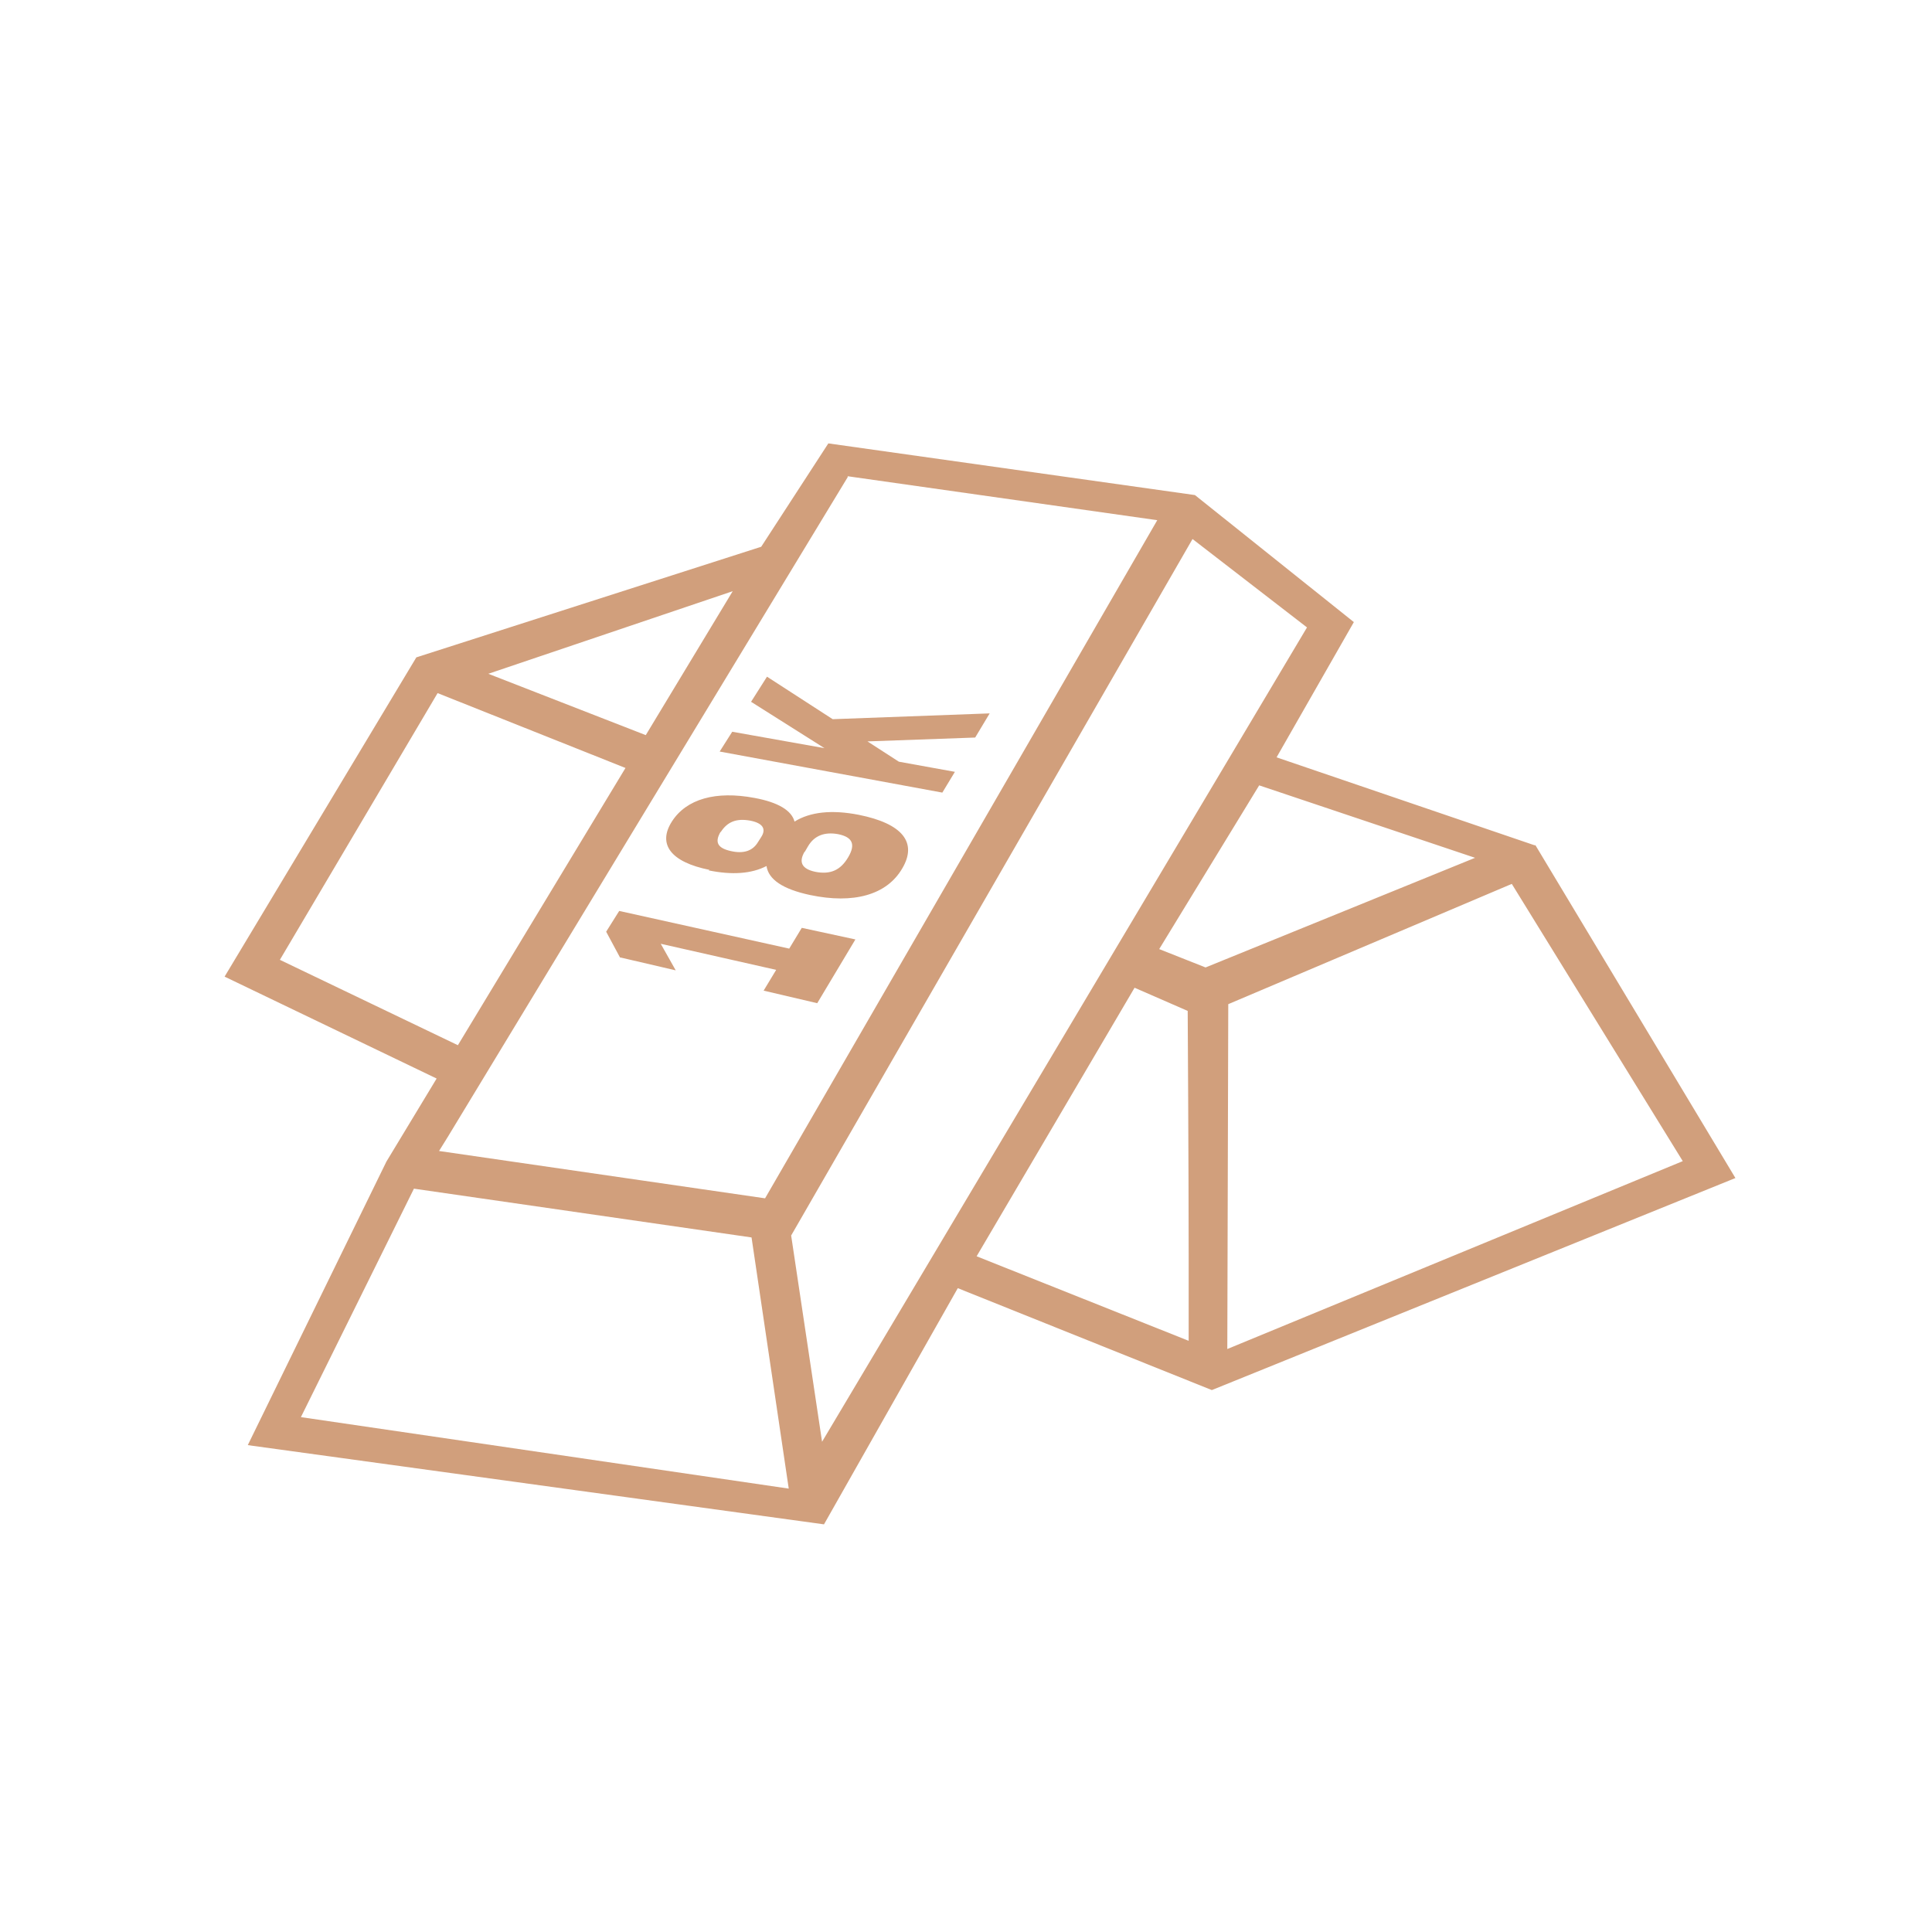<svg viewBox="0 0 40 40" xmlns="http://www.w3.org/2000/svg" data-sanitized-data-name="Layer 1" data-name="Layer 1" id="Layer_1">
  <defs>
    <style>
      .cls-1 {
        fill: #d19f7c;
        stroke-width: 0px;
      }
    </style>
  </defs>
  <path d="m31.77,17.5l-5.34-1.82,1.6-2.8-3.29-2.63-7.59-1.07-1.39,2.14-7.14,2.29-3.97,6.61,4.39,2.11-1.04,1.72-2.87,5.87,11.93,1.64,2.77-4.89,5.26,2.11,10.84-4.39-4.14-6.89Zm-14.22-7.64l6.41.91-8.12,14.04-6.75-.98.18-.29c.21-.35,8.28-13.66,8.28-13.66Zm-2.38,2.38l-1.8,2.98-3.26-1.27,5.06-1.71Zm-9.38,7.64l3.27-5.53,3.89,1.55-3.47,5.74-3.69-1.77Zm.44,9.46l2.34-4.73,6.99,1.01.77,5.2-10.1-1.48Zm10.79.51l-.64-4.27,8.31-14.42,2.37,1.83-10.04,16.86Zm7.59-3.89c0,.47,0,.95,0,1.44v.36l-4.39-1.75,3.27-5.56,1.1.48s.02,3.29.02,5.03Zm.35-5.93l-.96-.38,2.07-3.39,4.47,1.5-5.58,2.27Zm.47.76l5.87-2.49,3.54,5.74-9.43,3.89.02-7.14Zm-12.59-.96l-.29-.54.27-.43,3.52.78.26-.43,1.11.24-.79,1.32-1.11-.26.26-.43-2.39-.54.31.55-1.16-.27Zm1.83-1.81c.49.1.89.07,1.2-.09.04.28.34.48.9.6.9.19,1.59,0,1.91-.55.32-.54,0-.93-.9-1.11-.56-.11-1.01-.06-1.33.14-.06-.23-.34-.4-.83-.49-.8-.15-1.41.02-1.71.49-.3.47-.02.84.78,1Zm1.99-.38l.07-.12c.13-.22.34-.3.62-.25.3.06.37.21.21.48-.16.27-.37.36-.68.3-.28-.06-.35-.2-.22-.42Zm-1.74-.41c.14-.22.33-.29.61-.24.26.05.34.17.23.34l-.07.11c-.11.18-.3.24-.56.18-.27-.06-.34-.18-.21-.4Zm4.59-.82l-4.61-.85.26-.41,1.91.34-1.52-.96.33-.52,1.36.88,3.25-.12-.3.5-2.23.08.65.42,1.16.21-.26.43Z" class="cls-1"></path>
</svg>